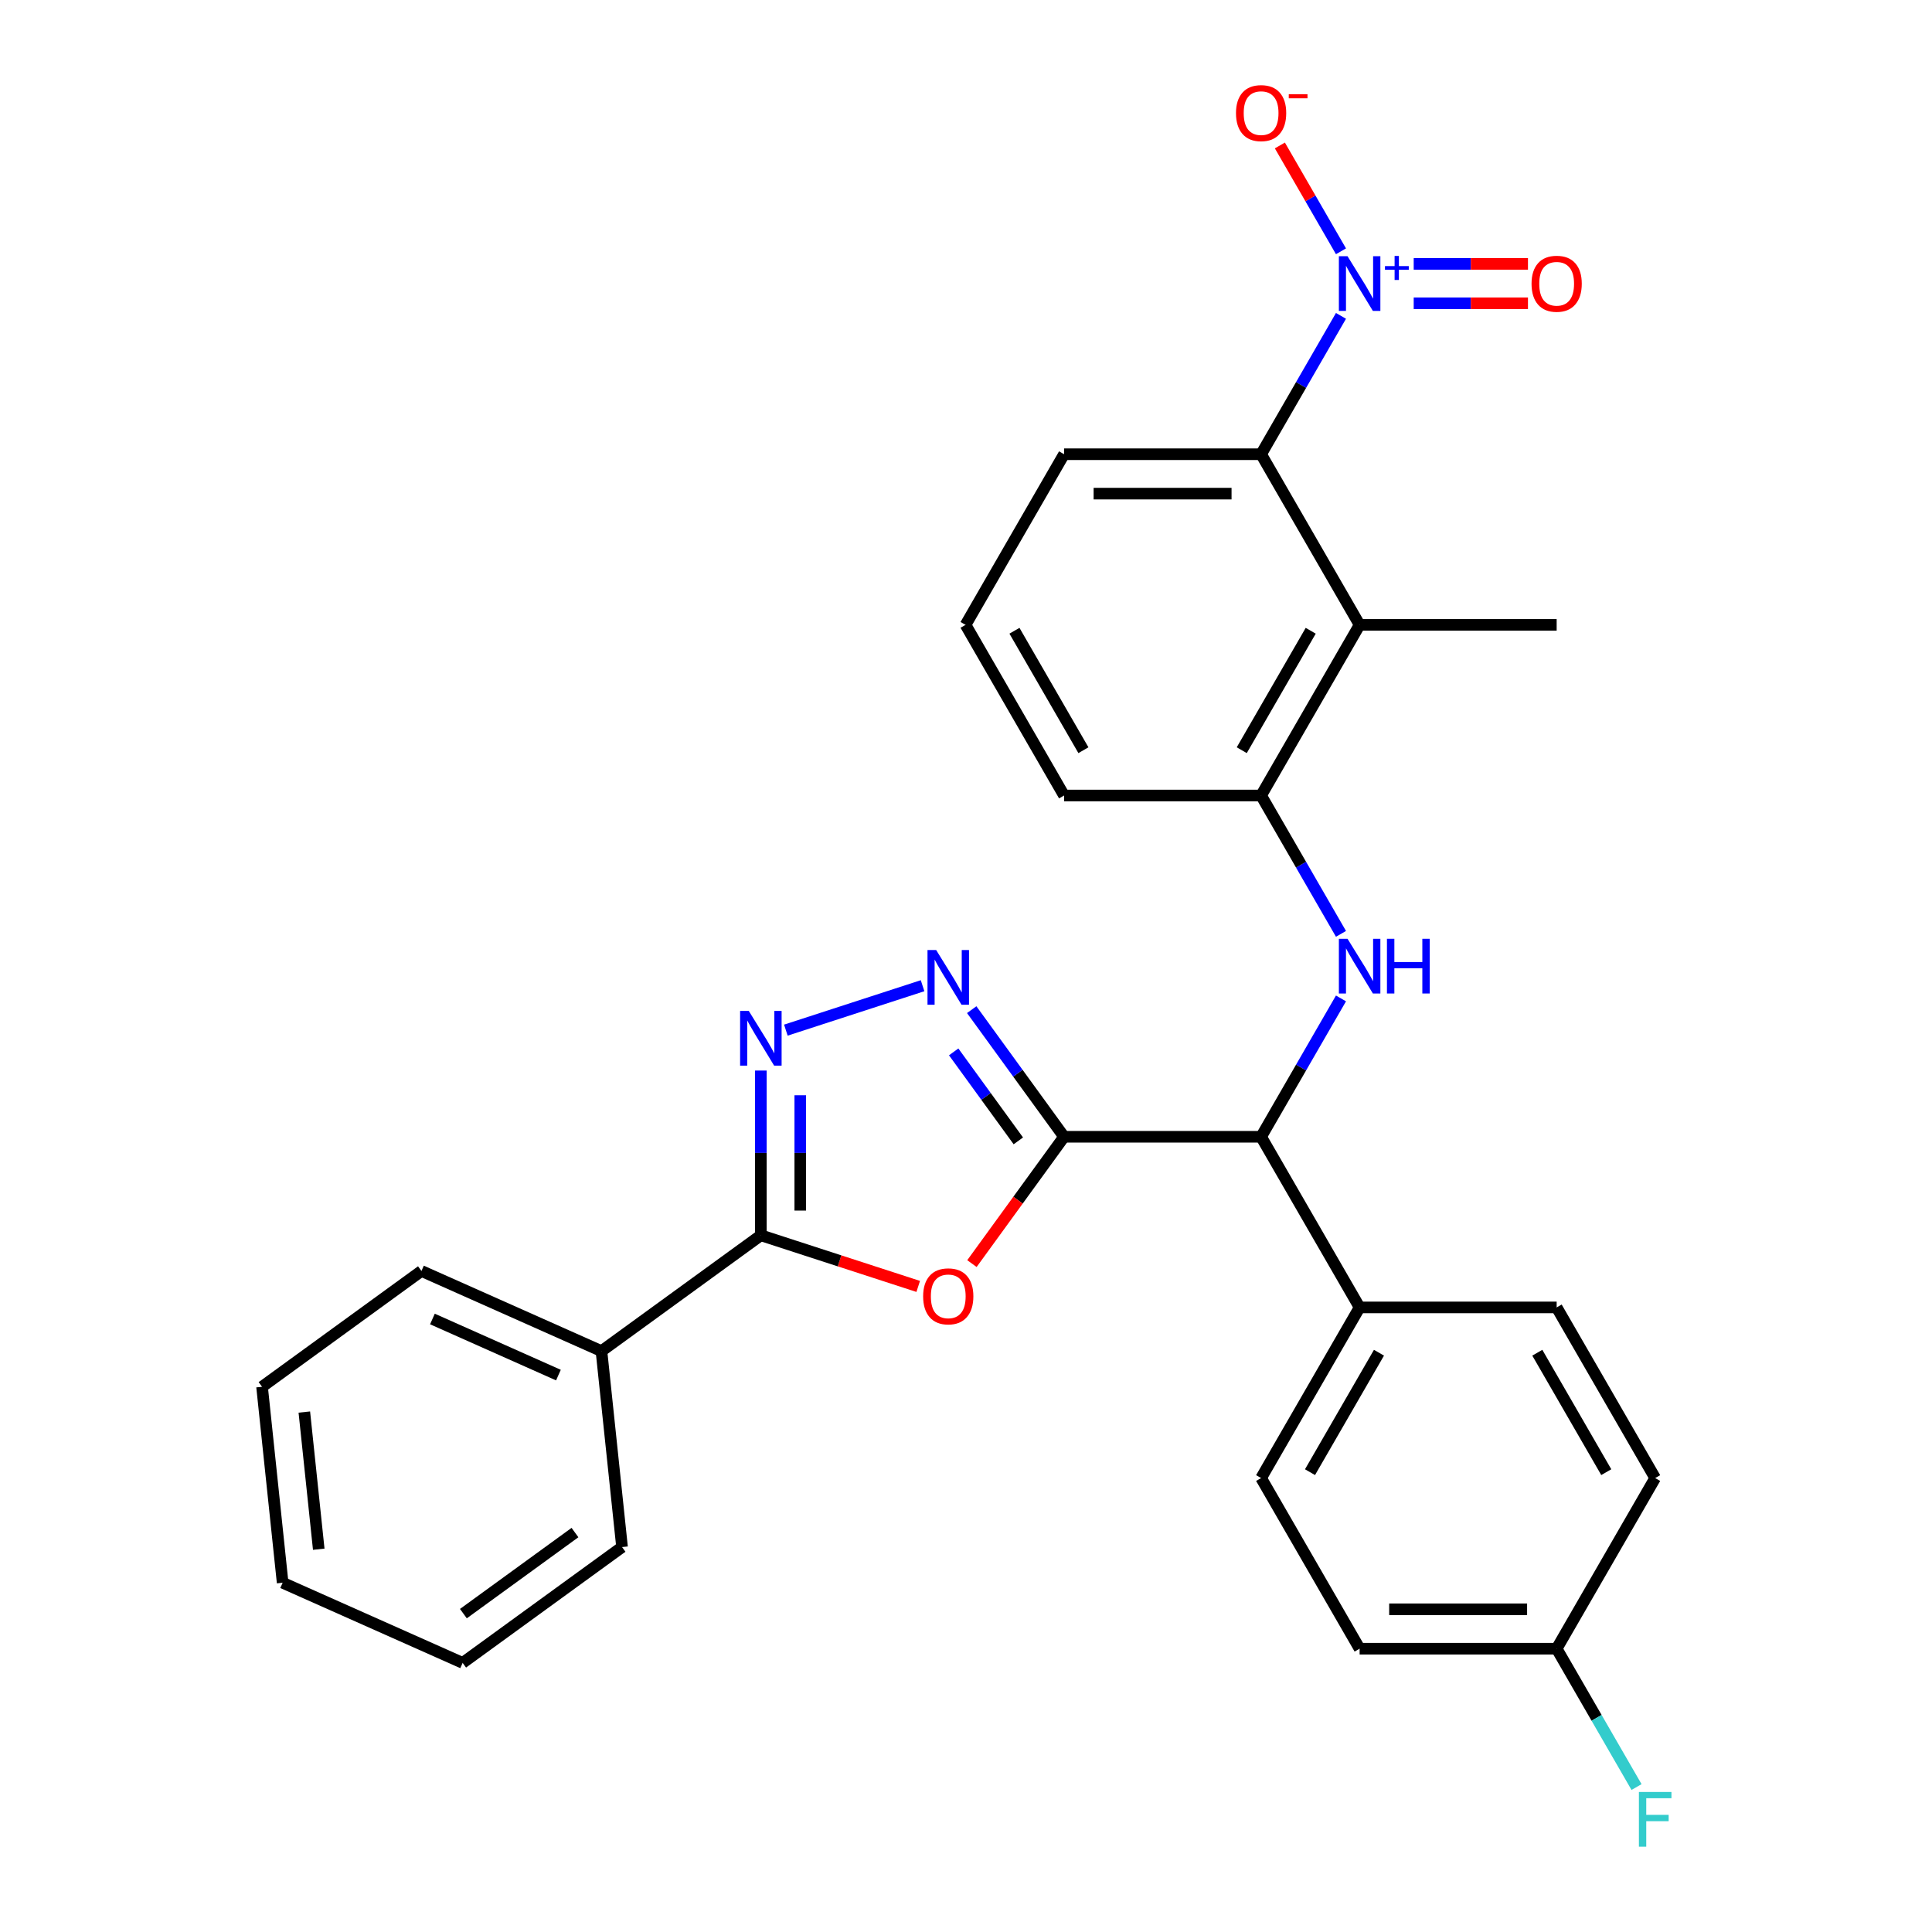<?xml version='1.0' encoding='iso-8859-1'?>
<svg version='1.1' baseProfile='full'
              xmlns='http://www.w3.org/2000/svg'
                      xmlns:rdkit='http://www.rdkit.org/xml'
                      xmlns:xlink='http://www.w3.org/1999/xlink'
                  xml:space='preserve'
width='1000px' height='1000px' viewBox='0 0 1000 1000'>
<!-- END OF HEADER -->
<rect style='opacity:1.0;fill:#FFFFFF;stroke:none' width='1000' height='1000' x='0' y='0'> </rect>
<path class='bond-0' d='M 550.759,588.395 L 526.915,621.214' style='fill:none;fill-rule:evenodd;stroke:#000000;stroke-width:6px;stroke-linecap:butt;stroke-linejoin:miter;stroke-opacity:1' />
<path class='bond-0' d='M 526.915,621.214 L 503.07,654.033' style='fill:none;fill-rule:evenodd;stroke:#FF0000;stroke-width:6px;stroke-linecap:butt;stroke-linejoin:miter;stroke-opacity:1' />
<path class='bond-1' d='M 550.759,588.395 L 526.857,555.496' style='fill:none;fill-rule:evenodd;stroke:#000000;stroke-width:6px;stroke-linecap:butt;stroke-linejoin:miter;stroke-opacity:1' />
<path class='bond-1' d='M 526.857,555.496 L 502.954,522.596' style='fill:none;fill-rule:evenodd;stroke:#0000FF;stroke-width:6px;stroke-linecap:butt;stroke-linejoin:miter;stroke-opacity:1' />
<path class='bond-1' d='M 527.087,590.514 L 510.355,567.485' style='fill:none;fill-rule:evenodd;stroke:#000000;stroke-width:6px;stroke-linecap:butt;stroke-linejoin:miter;stroke-opacity:1' />
<path class='bond-1' d='M 510.355,567.485 L 493.623,544.455' style='fill:none;fill-rule:evenodd;stroke:#0000FF;stroke-width:6px;stroke-linecap:butt;stroke-linejoin:miter;stroke-opacity:1' />
<path class='bond-8' d='M 550.759,588.395 L 652.745,588.395' style='fill:none;fill-rule:evenodd;stroke:#000000;stroke-width:6px;stroke-linecap:butt;stroke-linejoin:miter;stroke-opacity:1' />
<path class='bond-4' d='M 475.264,665.85 L 434.542,652.619' style='fill:none;fill-rule:evenodd;stroke:#FF0000;stroke-width:6px;stroke-linecap:butt;stroke-linejoin:miter;stroke-opacity:1' />
<path class='bond-4' d='M 434.542,652.619 L 393.82,639.387' style='fill:none;fill-rule:evenodd;stroke:#000000;stroke-width:6px;stroke-linecap:butt;stroke-linejoin:miter;stroke-opacity:1' />
<path class='bond-3' d='M 477.524,510.205 L 406.76,533.197' style='fill:none;fill-rule:evenodd;stroke:#0000FF;stroke-width:6px;stroke-linecap:butt;stroke-linejoin:miter;stroke-opacity:1' />
<path class='bond-2' d='M 694.09,163.494 L 673.418,199.3' style='fill:none;fill-rule:evenodd;stroke:#0000FF;stroke-width:6px;stroke-linecap:butt;stroke-linejoin:miter;stroke-opacity:1' />
<path class='bond-2' d='M 673.418,199.3 L 652.745,235.107' style='fill:none;fill-rule:evenodd;stroke:#000000;stroke-width:6px;stroke-linecap:butt;stroke-linejoin:miter;stroke-opacity:1' />
<path class='bond-10' d='M 694.09,130.075 L 678.275,102.682' style='fill:none;fill-rule:evenodd;stroke:#0000FF;stroke-width:6px;stroke-linecap:butt;stroke-linejoin:miter;stroke-opacity:1' />
<path class='bond-10' d='M 678.275,102.682 L 662.46,75.29' style='fill:none;fill-rule:evenodd;stroke:#FF0000;stroke-width:6px;stroke-linecap:butt;stroke-linejoin:miter;stroke-opacity:1' />
<path class='bond-11' d='M 731.732,156.983 L 761.303,156.983' style='fill:none;fill-rule:evenodd;stroke:#0000FF;stroke-width:6px;stroke-linecap:butt;stroke-linejoin:miter;stroke-opacity:1' />
<path class='bond-11' d='M 761.303,156.983 L 790.873,156.983' style='fill:none;fill-rule:evenodd;stroke:#FF0000;stroke-width:6px;stroke-linecap:butt;stroke-linejoin:miter;stroke-opacity:1' />
<path class='bond-11' d='M 731.732,136.586 L 761.303,136.586' style='fill:none;fill-rule:evenodd;stroke:#0000FF;stroke-width:6px;stroke-linecap:butt;stroke-linejoin:miter;stroke-opacity:1' />
<path class='bond-11' d='M 761.303,136.586 L 790.873,136.586' style='fill:none;fill-rule:evenodd;stroke:#FF0000;stroke-width:6px;stroke-linecap:butt;stroke-linejoin:miter;stroke-opacity:1' />
<path class='bond-29' d='M 393.82,554.112 L 393.82,596.75' style='fill:none;fill-rule:evenodd;stroke:#0000FF;stroke-width:6px;stroke-linecap:butt;stroke-linejoin:miter;stroke-opacity:1' />
<path class='bond-29' d='M 393.82,596.75 L 393.82,639.387' style='fill:none;fill-rule:evenodd;stroke:#000000;stroke-width:6px;stroke-linecap:butt;stroke-linejoin:miter;stroke-opacity:1' />
<path class='bond-29' d='M 414.217,566.903 L 414.217,596.75' style='fill:none;fill-rule:evenodd;stroke:#0000FF;stroke-width:6px;stroke-linecap:butt;stroke-linejoin:miter;stroke-opacity:1' />
<path class='bond-29' d='M 414.217,596.75 L 414.217,626.596' style='fill:none;fill-rule:evenodd;stroke:#000000;stroke-width:6px;stroke-linecap:butt;stroke-linejoin:miter;stroke-opacity:1' />
<path class='bond-13' d='M 393.82,639.387 L 311.312,699.333' style='fill:none;fill-rule:evenodd;stroke:#000000;stroke-width:6px;stroke-linecap:butt;stroke-linejoin:miter;stroke-opacity:1' />
<path class='bond-5' d='M 694.09,516.782 L 673.418,552.589' style='fill:none;fill-rule:evenodd;stroke:#0000FF;stroke-width:6px;stroke-linecap:butt;stroke-linejoin:miter;stroke-opacity:1' />
<path class='bond-5' d='M 673.418,552.589 L 652.745,588.395' style='fill:none;fill-rule:evenodd;stroke:#000000;stroke-width:6px;stroke-linecap:butt;stroke-linejoin:miter;stroke-opacity:1' />
<path class='bond-9' d='M 694.09,483.363 L 673.418,447.557' style='fill:none;fill-rule:evenodd;stroke:#0000FF;stroke-width:6px;stroke-linecap:butt;stroke-linejoin:miter;stroke-opacity:1' />
<path class='bond-9' d='M 673.418,447.557 L 652.745,411.751' style='fill:none;fill-rule:evenodd;stroke:#000000;stroke-width:6px;stroke-linecap:butt;stroke-linejoin:miter;stroke-opacity:1' />
<path class='bond-6' d='M 703.738,323.429 L 652.745,411.751' style='fill:none;fill-rule:evenodd;stroke:#000000;stroke-width:6px;stroke-linecap:butt;stroke-linejoin:miter;stroke-opacity:1' />
<path class='bond-6' d='M 678.424,326.478 L 642.729,388.304' style='fill:none;fill-rule:evenodd;stroke:#000000;stroke-width:6px;stroke-linecap:butt;stroke-linejoin:miter;stroke-opacity:1' />
<path class='bond-7' d='M 703.738,323.429 L 652.745,235.107' style='fill:none;fill-rule:evenodd;stroke:#000000;stroke-width:6px;stroke-linecap:butt;stroke-linejoin:miter;stroke-opacity:1' />
<path class='bond-20' d='M 703.738,323.429 L 805.723,323.429' style='fill:none;fill-rule:evenodd;stroke:#000000;stroke-width:6px;stroke-linecap:butt;stroke-linejoin:miter;stroke-opacity:1' />
<path class='bond-31' d='M 652.745,235.107 L 550.759,235.107' style='fill:none;fill-rule:evenodd;stroke:#000000;stroke-width:6px;stroke-linecap:butt;stroke-linejoin:miter;stroke-opacity:1' />
<path class='bond-31' d='M 637.447,255.504 L 566.057,255.504' style='fill:none;fill-rule:evenodd;stroke:#000000;stroke-width:6px;stroke-linecap:butt;stroke-linejoin:miter;stroke-opacity:1' />
<path class='bond-12' d='M 652.745,588.395 L 703.738,676.717' style='fill:none;fill-rule:evenodd;stroke:#000000;stroke-width:6px;stroke-linecap:butt;stroke-linejoin:miter;stroke-opacity:1' />
<path class='bond-22' d='M 652.745,411.751 L 550.759,411.751' style='fill:none;fill-rule:evenodd;stroke:#000000;stroke-width:6px;stroke-linecap:butt;stroke-linejoin:miter;stroke-opacity:1' />
<path class='bond-14' d='M 703.738,676.717 L 652.745,765.039' style='fill:none;fill-rule:evenodd;stroke:#000000;stroke-width:6px;stroke-linecap:butt;stroke-linejoin:miter;stroke-opacity:1' />
<path class='bond-14' d='M 713.753,700.164 L 678.058,761.989' style='fill:none;fill-rule:evenodd;stroke:#000000;stroke-width:6px;stroke-linecap:butt;stroke-linejoin:miter;stroke-opacity:1' />
<path class='bond-15' d='M 703.738,676.717 L 805.723,676.717' style='fill:none;fill-rule:evenodd;stroke:#000000;stroke-width:6px;stroke-linecap:butt;stroke-linejoin:miter;stroke-opacity:1' />
<path class='bond-24' d='M 311.312,699.333 L 218.144,657.852' style='fill:none;fill-rule:evenodd;stroke:#000000;stroke-width:6px;stroke-linecap:butt;stroke-linejoin:miter;stroke-opacity:1' />
<path class='bond-24' d='M 289.04,711.745 L 223.823,682.708' style='fill:none;fill-rule:evenodd;stroke:#000000;stroke-width:6px;stroke-linecap:butt;stroke-linejoin:miter;stroke-opacity:1' />
<path class='bond-25' d='M 311.312,699.333 L 321.972,800.76' style='fill:none;fill-rule:evenodd;stroke:#000000;stroke-width:6px;stroke-linecap:butt;stroke-linejoin:miter;stroke-opacity:1' />
<path class='bond-18' d='M 652.745,765.039 L 703.738,853.361' style='fill:none;fill-rule:evenodd;stroke:#000000;stroke-width:6px;stroke-linecap:butt;stroke-linejoin:miter;stroke-opacity:1' />
<path class='bond-17' d='M 805.723,676.717 L 856.716,765.039' style='fill:none;fill-rule:evenodd;stroke:#000000;stroke-width:6px;stroke-linecap:butt;stroke-linejoin:miter;stroke-opacity:1' />
<path class='bond-17' d='M 795.708,700.164 L 831.403,761.989' style='fill:none;fill-rule:evenodd;stroke:#000000;stroke-width:6px;stroke-linecap:butt;stroke-linejoin:miter;stroke-opacity:1' />
<path class='bond-16' d='M 805.723,853.361 L 856.716,765.039' style='fill:none;fill-rule:evenodd;stroke:#000000;stroke-width:6px;stroke-linecap:butt;stroke-linejoin:miter;stroke-opacity:1' />
<path class='bond-19' d='M 805.723,853.361 L 826.396,889.167' style='fill:none;fill-rule:evenodd;stroke:#000000;stroke-width:6px;stroke-linecap:butt;stroke-linejoin:miter;stroke-opacity:1' />
<path class='bond-19' d='M 826.396,889.167 L 847.069,924.973' style='fill:none;fill-rule:evenodd;stroke:#33CCCC;stroke-width:6px;stroke-linecap:butt;stroke-linejoin:miter;stroke-opacity:1' />
<path class='bond-30' d='M 805.723,853.361 L 703.738,853.361' style='fill:none;fill-rule:evenodd;stroke:#000000;stroke-width:6px;stroke-linecap:butt;stroke-linejoin:miter;stroke-opacity:1' />
<path class='bond-30' d='M 790.425,832.964 L 719.036,832.964' style='fill:none;fill-rule:evenodd;stroke:#000000;stroke-width:6px;stroke-linecap:butt;stroke-linejoin:miter;stroke-opacity:1' />
<path class='bond-21' d='M 550.759,235.107 L 499.767,323.429' style='fill:none;fill-rule:evenodd;stroke:#000000;stroke-width:6px;stroke-linecap:butt;stroke-linejoin:miter;stroke-opacity:1' />
<path class='bond-23' d='M 550.759,411.751 L 499.767,323.429' style='fill:none;fill-rule:evenodd;stroke:#000000;stroke-width:6px;stroke-linecap:butt;stroke-linejoin:miter;stroke-opacity:1' />
<path class='bond-23' d='M 560.775,388.304 L 525.08,326.478' style='fill:none;fill-rule:evenodd;stroke:#000000;stroke-width:6px;stroke-linecap:butt;stroke-linejoin:miter;stroke-opacity:1' />
<path class='bond-27' d='M 218.144,657.852 L 135.636,717.797' style='fill:none;fill-rule:evenodd;stroke:#000000;stroke-width:6px;stroke-linecap:butt;stroke-linejoin:miter;stroke-opacity:1' />
<path class='bond-26' d='M 321.972,800.76 L 239.464,860.705' style='fill:none;fill-rule:evenodd;stroke:#000000;stroke-width:6px;stroke-linecap:butt;stroke-linejoin:miter;stroke-opacity:1' />
<path class='bond-26' d='M 297.607,793.25 L 239.851,835.212' style='fill:none;fill-rule:evenodd;stroke:#000000;stroke-width:6px;stroke-linecap:butt;stroke-linejoin:miter;stroke-opacity:1' />
<path class='bond-28' d='M 239.464,860.705 L 146.296,819.224' style='fill:none;fill-rule:evenodd;stroke:#000000;stroke-width:6px;stroke-linecap:butt;stroke-linejoin:miter;stroke-opacity:1' />
<path class='bond-32' d='M 135.636,717.797 L 146.296,819.224' style='fill:none;fill-rule:evenodd;stroke:#000000;stroke-width:6px;stroke-linecap:butt;stroke-linejoin:miter;stroke-opacity:1' />
<path class='bond-32' d='M 157.52,730.879 L 164.982,801.878' style='fill:none;fill-rule:evenodd;stroke:#000000;stroke-width:6px;stroke-linecap:butt;stroke-linejoin:miter;stroke-opacity:1' />
<path  class='atom-1' d='M 477.814 670.983
Q 477.814 664.183, 481.174 660.383
Q 484.534 656.583, 490.814 656.583
Q 497.094 656.583, 500.454 660.383
Q 503.814 664.183, 503.814 670.983
Q 503.814 677.863, 500.414 681.783
Q 497.014 685.663, 490.814 685.663
Q 484.574 685.663, 481.174 681.783
Q 477.814 677.903, 477.814 670.983
M 490.814 682.463
Q 495.134 682.463, 497.454 679.583
Q 499.814 676.663, 499.814 670.983
Q 499.814 665.423, 497.454 662.623
Q 495.134 659.783, 490.814 659.783
Q 486.494 659.783, 484.134 662.583
Q 481.814 665.383, 481.814 670.983
Q 481.814 676.703, 484.134 679.583
Q 486.494 682.463, 490.814 682.463
' fill='#FF0000'/>
<path  class='atom-2' d='M 484.554 491.727
L 493.834 506.727
Q 494.754 508.207, 496.234 510.887
Q 497.714 513.567, 497.794 513.727
L 497.794 491.727
L 501.554 491.727
L 501.554 520.047
L 497.674 520.047
L 487.714 503.647
Q 486.554 501.727, 485.314 499.527
Q 484.114 497.327, 483.754 496.647
L 483.754 520.047
L 480.074 520.047
L 480.074 491.727
L 484.554 491.727
' fill='#0000FF'/>
<path  class='atom-3' d='M 697.478 132.625
L 706.758 147.625
Q 707.678 149.105, 709.158 151.785
Q 710.638 154.465, 710.718 154.625
L 710.718 132.625
L 714.478 132.625
L 714.478 160.945
L 710.598 160.945
L 700.638 144.545
Q 699.478 142.625, 698.238 140.425
Q 697.038 138.225, 696.678 137.545
L 696.678 160.945
L 692.998 160.945
L 692.998 132.625
L 697.478 132.625
' fill='#0000FF'/>
<path  class='atom-3' d='M 716.854 137.729
L 721.843 137.729
L 721.843 132.476
L 724.061 132.476
L 724.061 137.729
L 729.183 137.729
L 729.183 139.63
L 724.061 139.63
L 724.061 144.91
L 721.843 144.91
L 721.843 139.63
L 716.854 139.63
L 716.854 137.729
' fill='#0000FF'/>
<path  class='atom-4' d='M 387.56 523.242
L 396.84 538.242
Q 397.76 539.722, 399.24 542.402
Q 400.72 545.082, 400.8 545.242
L 400.8 523.242
L 404.56 523.242
L 404.56 551.562
L 400.68 551.562
L 390.72 535.162
Q 389.56 533.242, 388.32 531.042
Q 387.12 528.842, 386.76 528.162
L 386.76 551.562
L 383.08 551.562
L 383.08 523.242
L 387.56 523.242
' fill='#0000FF'/>
<path  class='atom-6' d='M 697.478 485.913
L 706.758 500.913
Q 707.678 502.393, 709.158 505.073
Q 710.638 507.753, 710.718 507.913
L 710.718 485.913
L 714.478 485.913
L 714.478 514.233
L 710.598 514.233
L 700.638 497.833
Q 699.478 495.913, 698.238 493.713
Q 697.038 491.513, 696.678 490.833
L 696.678 514.233
L 692.998 514.233
L 692.998 485.913
L 697.478 485.913
' fill='#0000FF'/>
<path  class='atom-6' d='M 717.878 485.913
L 721.718 485.913
L 721.718 497.953
L 736.198 497.953
L 736.198 485.913
L 740.038 485.913
L 740.038 514.233
L 736.198 514.233
L 736.198 501.153
L 721.718 501.153
L 721.718 514.233
L 717.878 514.233
L 717.878 485.913
' fill='#0000FF'/>
<path  class='atom-11' d='M 639.745 58.542
Q 639.745 51.742, 643.105 47.943
Q 646.465 44.142, 652.745 44.142
Q 659.025 44.142, 662.385 47.943
Q 665.745 51.742, 665.745 58.542
Q 665.745 65.422, 662.345 69.343
Q 658.945 73.222, 652.745 73.222
Q 646.505 73.222, 643.105 69.343
Q 639.745 65.463, 639.745 58.542
M 652.745 70.022
Q 657.065 70.022, 659.385 67.142
Q 661.745 64.222, 661.745 58.542
Q 661.745 52.983, 659.385 50.182
Q 657.065 47.343, 652.745 47.343
Q 648.425 47.343, 646.065 50.142
Q 643.745 52.943, 643.745 58.542
Q 643.745 64.263, 646.065 67.142
Q 648.425 70.022, 652.745 70.022
' fill='#FF0000'/>
<path  class='atom-11' d='M 667.065 48.765
L 676.754 48.765
L 676.754 50.877
L 667.065 50.877
L 667.065 48.765
' fill='#FF0000'/>
<path  class='atom-12' d='M 792.723 146.865
Q 792.723 140.065, 796.083 136.265
Q 799.443 132.465, 805.723 132.465
Q 812.003 132.465, 815.363 136.265
Q 818.723 140.065, 818.723 146.865
Q 818.723 153.745, 815.323 157.665
Q 811.923 161.545, 805.723 161.545
Q 799.483 161.545, 796.083 157.665
Q 792.723 153.785, 792.723 146.865
M 805.723 158.345
Q 810.043 158.345, 812.363 155.465
Q 814.723 152.545, 814.723 146.865
Q 814.723 141.305, 812.363 138.505
Q 810.043 135.665, 805.723 135.665
Q 801.403 135.665, 799.043 138.465
Q 796.723 141.265, 796.723 146.865
Q 796.723 152.585, 799.043 155.465
Q 801.403 158.345, 805.723 158.345
' fill='#FF0000'/>
<path  class='atom-20' d='M 848.296 927.523
L 865.136 927.523
L 865.136 930.763
L 852.096 930.763
L 852.096 939.363
L 863.696 939.363
L 863.696 942.643
L 852.096 942.643
L 852.096 955.843
L 848.296 955.843
L 848.296 927.523
' fill='#33CCCC'/>
</svg>

